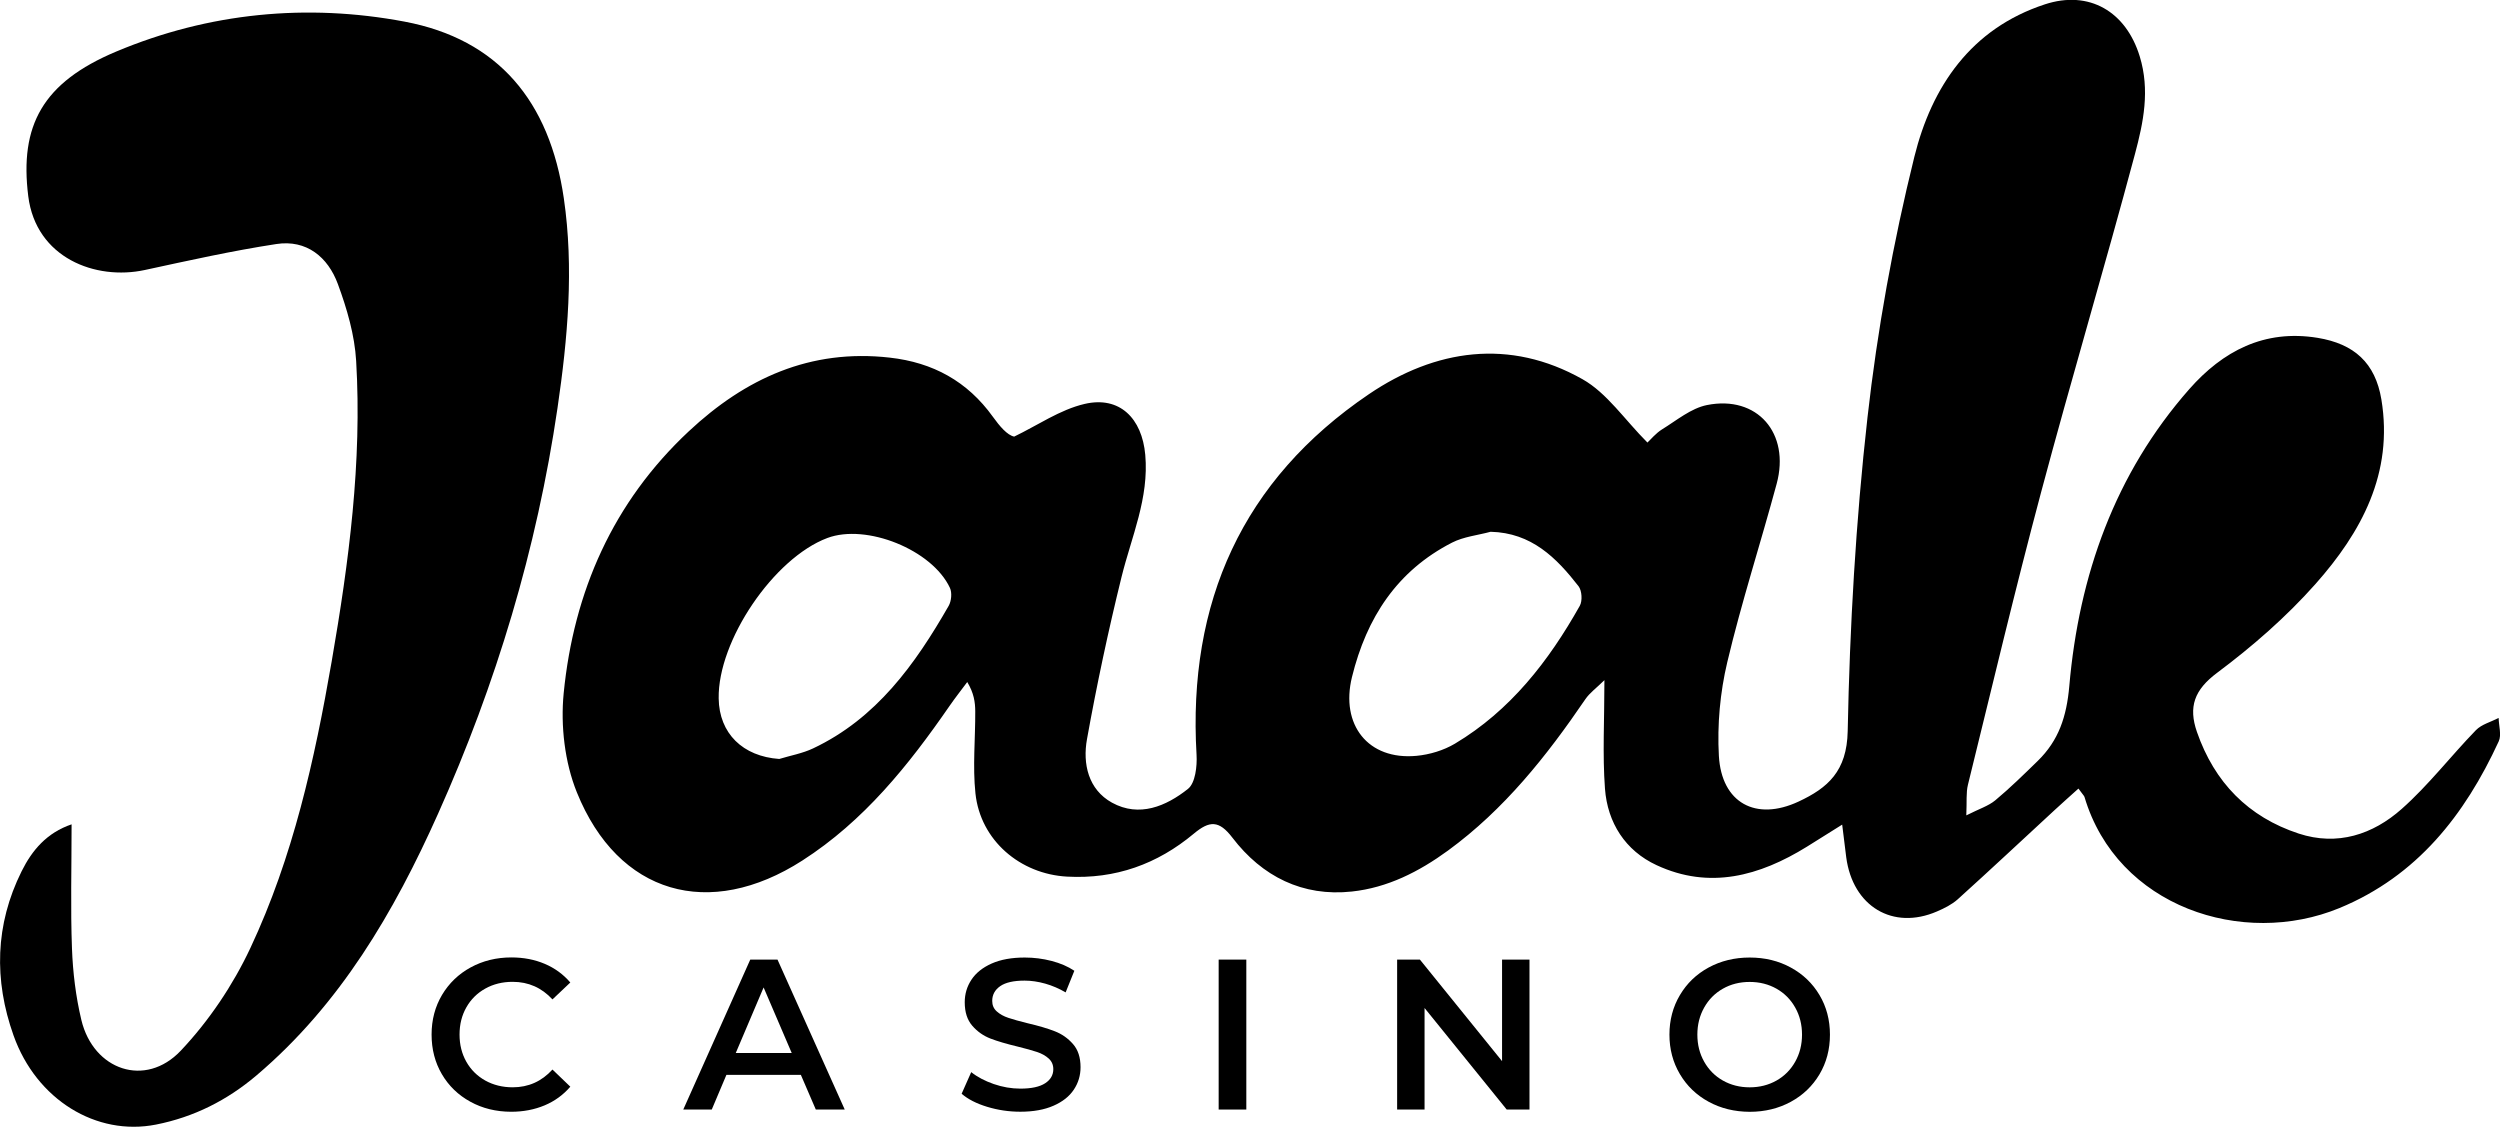 <svg width="142" height="64" viewBox="0 0 142 64" fill="none" xmlns="http://www.w3.org/2000/svg">
<g clip-path="url(#clip0)">
<path d="M118.055 44.791C117.571 45.228 117.145 45.604 116.728 45.989C114.887 47.687 113.057 49.403 111.197 51.082C110.864 51.38 110.436 51.591 110.021 51.77C107.518 52.855 105.235 51.486 104.866 48.694C104.798 48.166 104.735 47.638 104.636 46.838C103.828 47.344 103.232 47.721 102.63 48.094C99.943 49.757 97.102 50.542 94.091 49.14C92.321 48.318 91.305 46.733 91.162 44.794C91.019 42.852 91.131 40.894 91.131 38.633C90.672 39.084 90.293 39.355 90.046 39.718C87.845 42.949 85.441 45.978 82.249 48.31C80.589 49.521 78.803 50.423 76.786 50.639C73.989 50.941 71.689 49.787 70.002 47.582C69.236 46.578 68.7 46.609 67.807 47.353C65.736 49.082 63.356 49.942 60.611 49.792C57.954 49.649 55.688 47.743 55.405 45.062C55.243 43.527 55.402 41.956 55.394 40.401C55.391 39.884 55.319 39.369 54.94 38.739C54.605 39.192 54.253 39.635 53.932 40.1C51.605 43.469 49.074 46.631 45.571 48.88C40.296 52.268 35.114 50.816 32.765 45.004C32.075 43.297 31.836 41.22 32.017 39.375C32.586 33.604 34.82 28.523 39.12 24.501C42.334 21.494 46.027 19.801 50.539 20.313C52.99 20.589 54.946 21.657 56.394 23.671C56.781 24.21 57.213 24.719 57.605 24.799C58.935 24.16 60.205 23.27 61.606 22.943C63.598 22.479 64.867 23.762 65.051 25.834C65.271 28.296 64.268 30.481 63.702 32.777C62.952 35.823 62.296 38.896 61.741 41.983C61.488 43.38 61.812 44.846 63.161 45.591C64.708 46.443 66.236 45.795 67.478 44.808C67.895 44.476 68.002 43.521 67.964 42.871C67.453 34.21 70.574 27.256 77.753 22.39C81.526 19.834 85.741 19.201 89.884 21.538C91.28 22.326 92.272 23.834 93.574 25.137C93.763 24.963 94.046 24.611 94.406 24.387C95.234 23.878 96.049 23.189 96.956 23.007C99.811 22.437 101.69 24.603 100.915 27.477C100.001 30.866 98.915 34.21 98.107 37.621C97.701 39.336 97.533 41.17 97.632 42.932C97.783 45.61 99.734 46.661 102.157 45.53C103.82 44.755 104.905 43.804 104.949 41.527C105.067 35.582 105.408 29.621 106.073 23.712C106.633 18.736 107.532 13.768 108.735 8.907C109.719 4.935 111.936 1.627 116.151 0.246C118.668 -0.578 120.756 0.656 121.536 3.201C122.127 5.126 121.745 6.952 121.269 8.736C119.549 15.167 117.645 21.549 115.928 27.983C114.458 33.491 113.142 39.037 111.779 44.573C111.667 45.029 111.722 45.527 111.686 46.313C112.42 45.942 112.942 45.781 113.332 45.458C114.172 44.758 114.958 43.986 115.744 43.22C116.934 42.058 117.384 40.708 117.536 38.968C118.085 32.686 120.124 26.904 124.352 22.102C126.251 19.947 128.605 18.694 131.639 19.189C133.713 19.53 134.917 20.606 135.263 22.692C135.955 26.88 134.125 30.235 131.515 33.176C129.858 35.043 127.935 36.719 125.935 38.213C124.635 39.184 124.292 40.149 124.786 41.574C125.781 44.44 127.699 46.404 130.567 47.347C132.765 48.069 134.782 47.4 136.417 45.947C137.944 44.595 139.206 42.943 140.632 41.474C140.956 41.14 141.486 41.007 141.923 40.78C141.931 41.225 142.096 41.743 141.928 42.108C139.997 46.299 137.285 49.759 132.883 51.577C127.388 53.845 120.253 51.513 118.398 45.264C118.371 45.19 118.294 45.123 118.055 44.791ZM84.666 30.205C83.933 30.404 83.141 30.481 82.479 30.819C79.353 32.42 77.621 35.084 76.792 38.456C76.127 41.159 77.698 43.187 80.454 42.932C81.202 42.863 81.998 42.622 82.639 42.241C85.785 40.362 87.963 37.557 89.733 34.409C89.889 34.13 89.854 33.546 89.661 33.297C88.403 31.682 86.991 30.26 84.666 30.205ZM44.263 43.109C44.906 42.913 45.582 42.794 46.184 42.509C49.78 40.808 51.978 37.74 53.885 34.412C54.039 34.141 54.083 33.668 53.957 33.394C52.946 31.225 49.206 29.726 46.992 30.559C43.945 31.704 40.766 36.396 40.821 39.671C40.848 41.66 42.192 42.965 44.263 43.109Z" fill="black"/>
<path d="M4.066 46.822C4.066 49.306 4.003 51.593 4.088 53.873C4.138 55.234 4.306 56.611 4.621 57.934C5.306 60.791 8.259 61.801 10.265 59.682C11.864 57.992 13.235 55.953 14.224 53.842C16.642 48.692 17.87 43.162 18.84 37.566C19.818 31.914 20.568 26.246 20.23 20.504C20.145 19.029 19.706 17.533 19.192 16.136C18.626 14.598 17.409 13.596 15.691 13.862C13.186 14.246 10.705 14.8 8.226 15.336C5.424 15.942 2.044 14.647 1.605 11.145C1.105 7.137 2.41 4.686 6.605 2.927C11.864 0.717 17.442 0.185 22.978 1.228C28.3 2.23 31.224 5.754 32.026 11.27C32.603 15.231 32.248 19.206 31.666 23.178C30.49 31.19 28.179 38.852 24.885 46.213C22.382 51.806 19.326 57.046 14.57 61.082C12.897 62.501 11.007 63.452 8.861 63.876C5.479 64.545 2.069 62.47 0.769 58.813C-0.349 55.671 -0.283 52.523 1.228 49.488C1.824 48.288 2.657 47.303 4.066 46.822Z" fill="black"/>
<path d="M26.717 62.578C26.028 62.202 25.489 61.679 25.099 61.015C24.709 60.351 24.514 59.599 24.514 58.764C24.514 57.928 24.712 57.178 25.107 56.512C25.503 55.848 26.044 55.325 26.734 54.949C27.423 54.573 28.193 54.382 29.047 54.382C29.74 54.382 30.372 54.504 30.943 54.747C31.515 54.99 31.998 55.344 32.394 55.806L31.38 56.766C30.767 56.102 30.014 55.768 29.121 55.768C28.542 55.768 28.022 55.895 27.564 56.152C27.105 56.407 26.745 56.764 26.489 57.217C26.231 57.671 26.102 58.185 26.102 58.764C26.102 59.339 26.231 59.853 26.489 60.31C26.747 60.764 27.105 61.118 27.564 61.375C28.022 61.629 28.542 61.759 29.121 61.759C30.014 61.759 30.77 61.422 31.38 60.75L32.394 61.724C31.998 62.185 31.515 62.539 30.938 62.783C30.36 63.026 29.726 63.148 29.033 63.148C28.176 63.145 27.404 62.957 26.717 62.578Z" fill="black"/>
<path d="M45.489 61.053H41.26L40.428 63.022H38.81L42.615 54.505H44.162L47.981 63.022H46.338L45.489 61.053ZM44.97 59.811L43.373 56.087L41.791 59.811H44.97Z" fill="black"/>
<path d="M56.066 62.866C55.459 62.681 54.975 62.432 54.621 62.125L55.165 60.897C55.511 61.173 55.937 61.397 56.44 61.572C56.943 61.746 57.448 61.834 57.957 61.834C58.586 61.834 59.053 61.732 59.363 61.53C59.674 61.328 59.828 61.06 59.828 60.728C59.828 60.484 59.74 60.283 59.567 60.125C59.394 59.967 59.174 59.843 58.907 59.754C58.641 59.666 58.278 59.563 57.819 59.45C57.174 59.295 56.654 59.143 56.253 58.988C55.855 58.833 55.511 58.592 55.226 58.263C54.94 57.934 54.797 57.491 54.797 56.93C54.797 56.46 54.923 56.031 55.179 55.646C55.432 55.262 55.816 54.955 56.327 54.728C56.838 54.501 57.465 54.388 58.207 54.388C58.723 54.388 59.229 54.451 59.729 54.581C60.229 54.711 60.66 54.897 61.023 55.14L60.528 56.368C60.157 56.15 59.77 55.984 59.369 55.87C58.965 55.757 58.575 55.699 58.196 55.699C57.575 55.699 57.113 55.804 56.811 56.014C56.509 56.224 56.358 56.504 56.358 56.852C56.358 57.096 56.443 57.295 56.619 57.45C56.792 57.605 57.011 57.727 57.278 57.815C57.544 57.904 57.907 58.006 58.366 58.119C58.995 58.266 59.509 58.418 59.913 58.576C60.317 58.733 60.66 58.974 60.946 59.301C61.232 59.624 61.375 60.064 61.375 60.614C61.375 61.085 61.248 61.511 60.993 61.892C60.74 62.274 60.355 62.579 59.839 62.805C59.322 63.032 58.696 63.146 57.954 63.146C57.306 63.146 56.676 63.052 56.066 62.866Z" fill="black"/>
<path d="M69.22 54.505H70.791V63.022H69.22V54.505Z" fill="black"/>
<path d="M86.875 54.505V63.022H85.581L80.915 57.255V63.022H79.357V54.505H80.651L85.317 60.273V54.505H86.875Z" fill="black"/>
<path d="M97.05 62.579C96.357 62.202 95.813 61.679 95.418 61.01C95.022 60.341 94.824 59.594 94.824 58.767C94.824 57.94 95.022 57.19 95.418 56.523C95.813 55.854 96.357 55.331 97.05 54.955C97.742 54.579 98.52 54.388 99.382 54.388C100.245 54.388 101.023 54.576 101.715 54.955C102.408 55.331 102.952 55.854 103.347 56.518C103.743 57.182 103.941 57.934 103.941 58.769C103.941 59.605 103.743 60.355 103.347 61.021C102.952 61.685 102.408 62.208 101.715 62.584C101.023 62.96 100.245 63.151 99.382 63.151C98.52 63.146 97.742 62.958 97.05 62.579ZM100.905 61.375C101.355 61.121 101.71 60.764 101.968 60.305C102.226 59.846 102.355 59.334 102.355 58.767C102.355 58.2 102.226 57.685 101.968 57.229C101.71 56.769 101.355 56.413 100.905 56.158C100.454 55.904 99.946 55.774 99.382 55.774C98.819 55.774 98.311 55.901 97.86 56.158C97.41 56.413 97.055 56.769 96.797 57.229C96.539 57.688 96.41 58.2 96.41 58.767C96.41 59.334 96.539 59.848 96.797 60.305C97.055 60.764 97.41 61.121 97.86 61.375C98.311 61.63 98.819 61.76 99.382 61.76C99.946 61.76 100.454 61.63 100.905 61.375Z" fill="black"/>
</g>
<defs>
<clipPath id="clip0">
<rect width="142" height="64" fill="white"/>
</clipPath>
</defs>
</svg>
